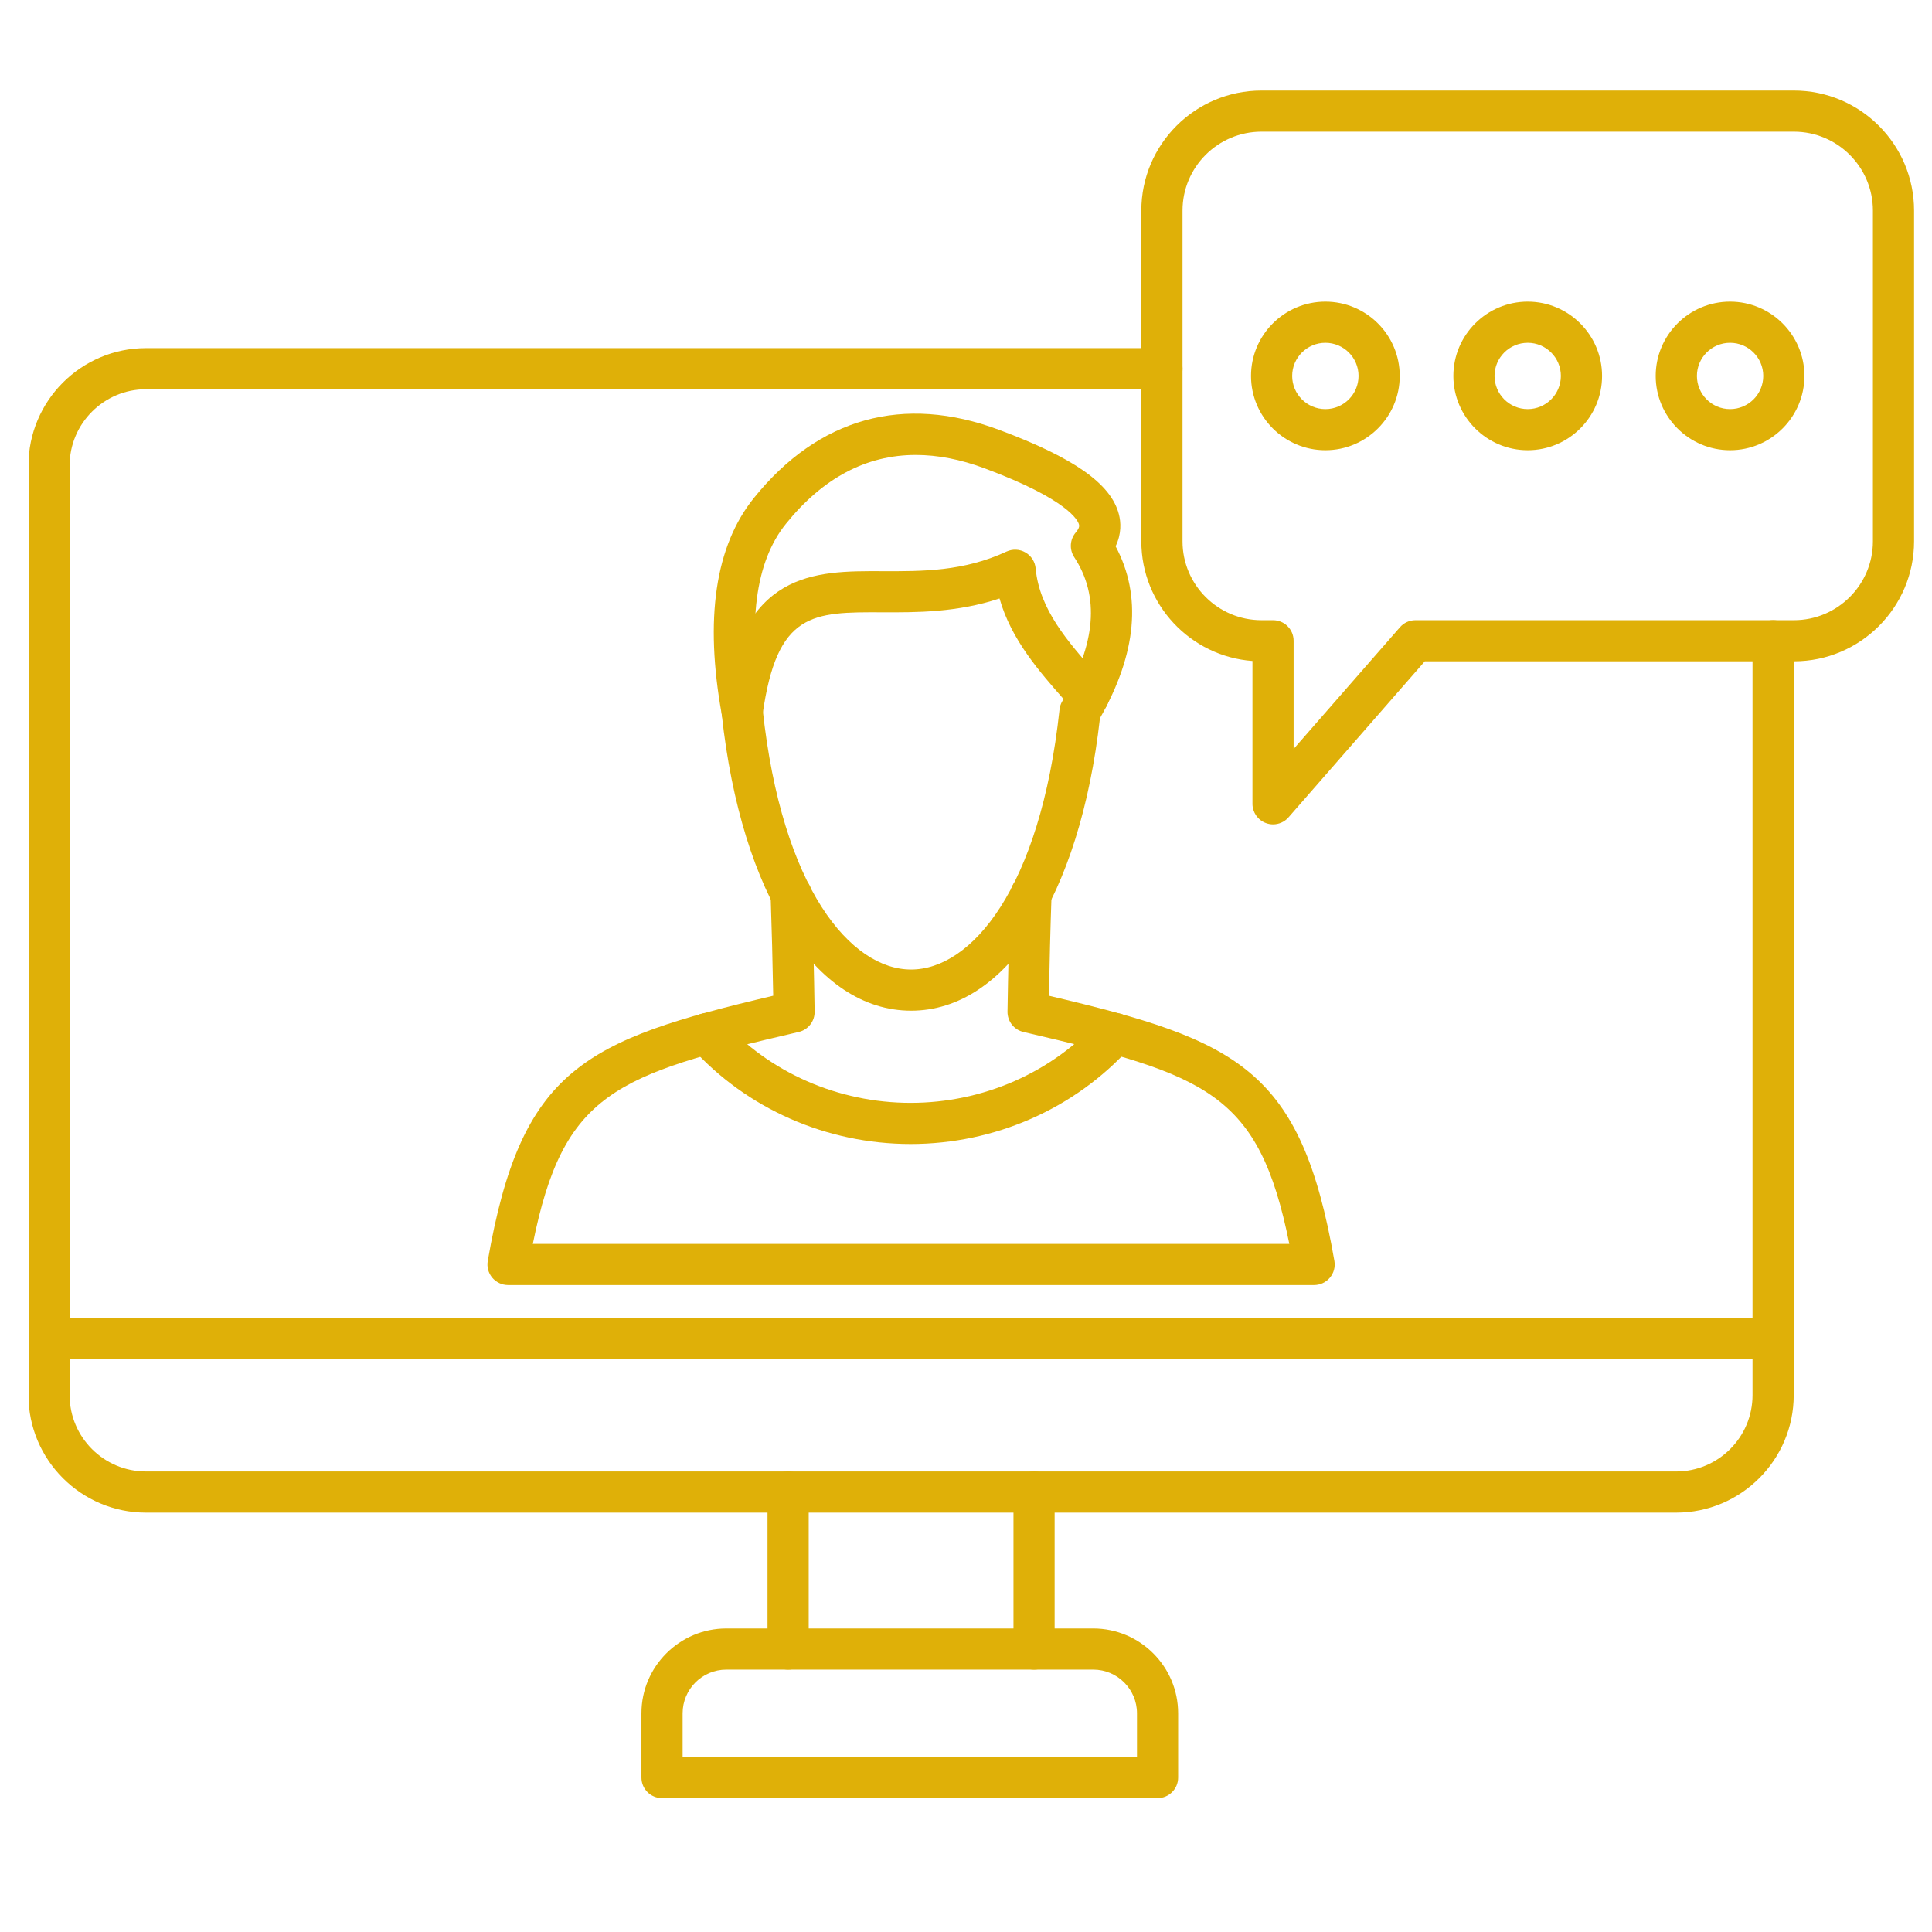 <svg xmlns="http://www.w3.org/2000/svg" xmlns:xlink="http://www.w3.org/1999/xlink" width="300" zoomAndPan="magnify" viewBox="0 0 224.88 225" height="300" preserveAspectRatio="xMidYMid meet" version="1.0"><defs><clipPath id="0e8cb4a506"><path d="M 132 10.262 L 222.941 10.262 L 222.941 97 L 132 97 Z M 132 10.262 " clip-rule="nonzero"/></clipPath><clipPath id="1ac173f154"><path d="M 3.309 40 L 209 40 L 209 177 L 3.309 177 Z M 3.309 40 " clip-rule="nonzero"/></clipPath><clipPath id="7bc4ff5c3a"><path d="M 3.309 153 L 209 153 L 209 159 L 3.309 159 Z M 3.309 153 " clip-rule="nonzero"/></clipPath><clipPath id="041582992d"><path d="M 74 189 L 138 189 L 138 209.656 L 74 209.656 Z M 74 189 " clip-rule="nonzero"/></clipPath></defs><g clip-path="url(#0e8cb4a506)"><path fill="#dfb008" d="M 146.848 15.336 C 141.781 15.336 137.656 19.457 137.656 24.523 L 137.656 63.043 C 137.656 68.105 141.781 72.227 146.848 72.227 L 148.199 72.227 C 149.527 72.227 150.594 73.301 150.594 74.621 L 150.594 87.223 L 162.977 73.051 C 163.43 72.527 164.09 72.227 164.777 72.227 L 208.863 72.227 C 213.934 72.227 218.059 68.105 218.059 63.043 L 218.059 24.523 C 218.059 19.457 213.934 15.336 208.863 15.336 Z M 148.199 96.008 C 147.918 96.008 147.633 95.957 147.359 95.852 C 146.426 95.504 145.801 94.609 145.801 93.613 L 145.801 76.977 C 138.574 76.445 132.859 70.395 132.859 63.043 L 132.859 24.523 C 132.859 16.812 139.137 10.547 146.848 10.547 L 208.863 10.547 C 216.574 10.547 222.852 16.812 222.852 24.523 L 222.852 63.043 C 222.852 70.746 216.574 77.016 208.863 77.016 L 165.871 77.016 L 150.004 95.184 C 149.543 95.719 148.875 96.008 148.199 96.008 Z M 148.199 96.008 " fill-opacity="1" fill-rule="evenodd"/></g><path fill="#dfb008" d="M 154.293 39.922 C 152.16 39.922 150.426 41.652 150.426 43.781 C 150.426 45.914 152.16 47.645 154.293 47.645 C 156.426 47.645 158.156 45.914 158.156 43.781 C 158.156 41.652 156.426 39.922 154.293 39.922 Z M 154.293 52.434 C 149.516 52.434 145.633 48.551 145.633 43.781 C 145.633 39.012 149.516 35.129 154.293 35.129 C 159.066 35.129 162.953 39.012 162.953 43.781 C 162.953 48.551 159.066 52.434 154.293 52.434 Z M 154.293 52.434 " fill-opacity="1" fill-rule="evenodd"/><path fill="#dfb008" d="M 177.859 39.922 C 175.727 39.922 173.992 41.652 173.992 43.781 C 173.992 45.914 175.727 47.645 177.859 47.645 C 179.984 47.645 181.719 45.914 181.719 43.781 C 181.719 41.652 179.984 39.922 177.859 39.922 Z M 177.859 52.434 C 173.086 52.434 169.199 48.551 169.199 43.781 C 169.199 39.012 173.086 35.129 177.859 35.129 C 182.629 35.129 186.516 39.012 186.516 43.781 C 186.516 48.551 182.629 52.434 177.859 52.434 Z M 177.859 52.434 " fill-opacity="1" fill-rule="evenodd"/><path fill="#dfb008" d="M 201.422 39.922 C 199.293 39.922 197.562 41.652 197.562 43.781 C 197.562 45.914 199.293 47.645 201.422 47.645 C 203.555 47.645 205.289 45.914 205.289 43.781 C 205.289 41.652 203.555 39.922 201.422 39.922 Z M 201.422 52.434 C 196.648 52.434 192.762 48.551 192.762 43.781 C 192.762 39.012 196.648 35.129 201.422 35.129 C 206.195 35.129 210.082 39.012 210.082 43.781 C 210.082 48.551 206.195 52.434 201.422 52.434 Z M 201.422 52.434 " fill-opacity="1" fill-rule="evenodd"/><g clip-path="url(#1ac173f154)"><path fill="#dfb008" d="M 195.145 176.16 L 16.941 176.16 C 9.398 176.16 3.254 170.02 3.254 162.48 L 3.254 54.219 C 3.254 46.68 9.395 40.543 16.941 40.543 L 135.258 40.543 C 136.582 40.543 137.656 41.617 137.656 42.938 C 137.656 44.262 136.582 45.332 135.258 45.332 L 16.941 45.332 C 12.039 45.332 8.047 49.32 8.047 54.219 L 8.047 162.48 C 8.047 167.383 12.039 171.367 16.941 171.367 L 195.145 171.367 C 200.051 171.367 204.039 167.383 204.039 162.48 L 204.039 74.621 C 204.039 73.301 205.113 72.227 206.438 72.227 C 207.762 72.227 208.836 73.301 208.836 74.621 L 208.836 162.48 C 208.836 170.02 202.695 176.16 195.145 176.16 Z M 195.145 176.16 " fill-opacity="1" fill-rule="evenodd"/></g><path fill="#dfb008" d="M 91.723 194.441 C 90.398 194.441 89.324 193.367 89.324 192.047 L 89.324 173.766 C 89.324 172.441 90.398 171.367 91.723 171.367 C 93.047 171.367 94.121 172.441 94.121 173.766 L 94.121 192.047 C 94.121 193.367 93.047 194.441 91.723 194.441 Z M 120.363 194.441 C 119.043 194.441 117.969 193.367 117.969 192.047 L 117.969 173.766 C 117.969 172.441 119.043 171.367 120.363 171.367 C 121.688 171.367 122.762 172.441 122.762 173.766 L 122.762 192.047 C 122.762 193.367 121.688 194.441 120.363 194.441 Z M 120.363 194.441 " fill-opacity="1" fill-rule="evenodd"/><g clip-path="url(#7bc4ff5c3a)"><path fill="#dfb008" d="M 206.438 158.289 L 5.648 158.289 C 4.328 158.289 3.254 157.219 3.254 155.895 C 3.254 154.574 4.328 153.5 5.648 153.5 L 206.438 153.5 C 207.762 153.5 208.832 154.574 208.832 155.895 C 208.836 157.219 207.762 158.289 206.438 158.289 Z M 206.438 158.289 " fill-opacity="1" fill-rule="evenodd"/></g><g clip-path="url(#041582992d)"><path fill="#dfb008" d="M 79.438 204.617 L 132.352 204.617 L 132.352 199.531 C 132.352 196.727 130.07 194.441 127.258 194.441 L 84.531 194.441 C 81.719 194.441 79.438 196.727 79.438 199.531 Z M 134.75 209.41 L 77.039 209.41 C 75.715 209.41 74.641 208.34 74.641 207.016 L 74.641 199.531 C 74.641 194.086 79.078 189.652 84.531 189.652 L 127.258 189.652 C 132.711 189.652 137.145 194.086 137.145 199.531 L 137.145 207.016 C 137.145 208.34 136.07 209.41 134.75 209.41 Z M 134.75 209.41 " fill-opacity="1" fill-rule="evenodd"/></g><path fill="#dfb008" d="M 152.98 149.656 L 59.105 149.656 C 58.395 149.656 57.727 149.34 57.27 148.801 C 56.812 148.258 56.621 147.543 56.742 146.852 C 60.633 124.449 67.953 121.16 89.988 115.961 C 89.918 112.074 89.82 108.152 89.688 104.273 C 89.645 102.953 90.68 101.844 92 101.801 C 93.324 101.766 94.434 102.793 94.48 104.113 C 94.633 108.66 94.742 113.27 94.812 117.812 C 94.828 118.938 94.059 119.926 92.961 120.18 C 71.52 125.176 65.547 127.238 61.992 144.863 L 150.094 144.863 C 146.543 127.238 140.566 125.176 119.125 120.18 C 118.027 119.926 117.258 118.938 117.273 117.812 C 117.344 113.266 117.453 108.656 117.605 104.109 C 117.652 102.793 118.77 101.746 120.086 101.801 C 121.41 101.844 122.445 102.953 122.402 104.273 C 122.266 108.148 122.168 112.07 122.098 115.961 C 144.133 121.16 151.453 124.449 155.344 146.852 C 155.465 147.543 155.273 148.258 154.816 148.801 C 154.359 149.34 153.691 149.656 152.98 149.656 Z M 152.98 149.656 " fill-opacity="1" fill-rule="evenodd"/><path fill="#dfb008" d="M 106.594 52.984 C 100.836 52.984 95.773 55.664 91.469 61 C 87.871 65.465 86.953 72.688 88.734 82.457 C 88.746 82.512 88.75 82.57 88.762 82.629 C 91.004 103.551 99.059 112.91 106.047 112.91 C 113.027 112.91 121.082 103.551 123.332 82.629 C 123.367 82.293 123.473 81.969 123.645 81.676 C 127.578 74.945 128.035 69.453 125.039 64.879 C 124.461 63.996 124.531 62.832 125.215 62.02 C 125.699 61.453 125.629 61.199 125.598 61.082 C 125.48 60.633 124.395 58.191 114.609 54.543 C 111.809 53.5 109.137 52.984 106.594 52.984 Z M 106.047 117.703 C 94.918 117.703 86.27 104.176 84 83.23 C 81.98 72.066 83.238 63.582 87.738 57.996 C 95.27 48.652 105.141 45.902 116.285 50.059 C 125.008 53.312 129.316 56.336 130.238 59.867 C 130.488 60.82 130.566 62.152 129.863 63.621 C 132.938 69.375 132.324 76.098 128.039 83.645 C 125.703 104.355 117.098 117.703 106.047 117.703 Z M 106.047 117.703 " fill-opacity="1" fill-rule="evenodd"/><path fill="#dfb008" d="M 105.992 133.23 C 96.207 133.23 86.898 129.133 80.457 121.98 C 79.566 121 79.645 119.488 80.629 118.598 C 81.613 117.715 83.133 117.797 84.016 118.777 C 89.551 124.922 97.562 128.438 105.992 128.438 C 114.438 128.438 122.457 124.91 128 118.758 C 128.891 117.777 130.402 117.703 131.387 118.586 C 132.371 119.469 132.449 120.984 131.566 121.969 C 125.109 129.129 115.789 133.23 105.992 133.23 Z M 105.992 133.23 " fill-opacity="1" fill-rule="evenodd"/><path fill="#dfb008" d="M 86.379 85.281 C 86.27 85.281 86.152 85.273 86.043 85.254 C 84.73 85.074 83.816 83.863 84 82.551 C 86.258 66.453 94.66 66.484 102.77 66.52 C 107.379 66.535 112.152 66.555 117.152 64.238 C 117.863 63.91 118.688 63.945 119.359 64.336 C 120.035 64.723 120.48 65.418 120.551 66.195 C 120.98 70.965 124.32 74.746 127.547 78.406 C 127.871 78.773 128.195 79.137 128.512 79.504 C 129.383 80.5 129.281 82.012 128.281 82.887 C 127.281 83.754 125.77 83.648 124.898 82.652 C 124.586 82.293 124.266 81.934 123.945 81.574 C 120.988 78.215 117.703 74.492 116.344 69.699 C 111.391 71.34 106.664 71.324 102.75 71.309 C 94.543 71.273 90.43 71.258 88.75 83.219 C 88.582 84.418 87.551 85.281 86.379 85.281 Z M 86.379 85.281 " fill-opacity="1" fill-rule="evenodd"/></svg>